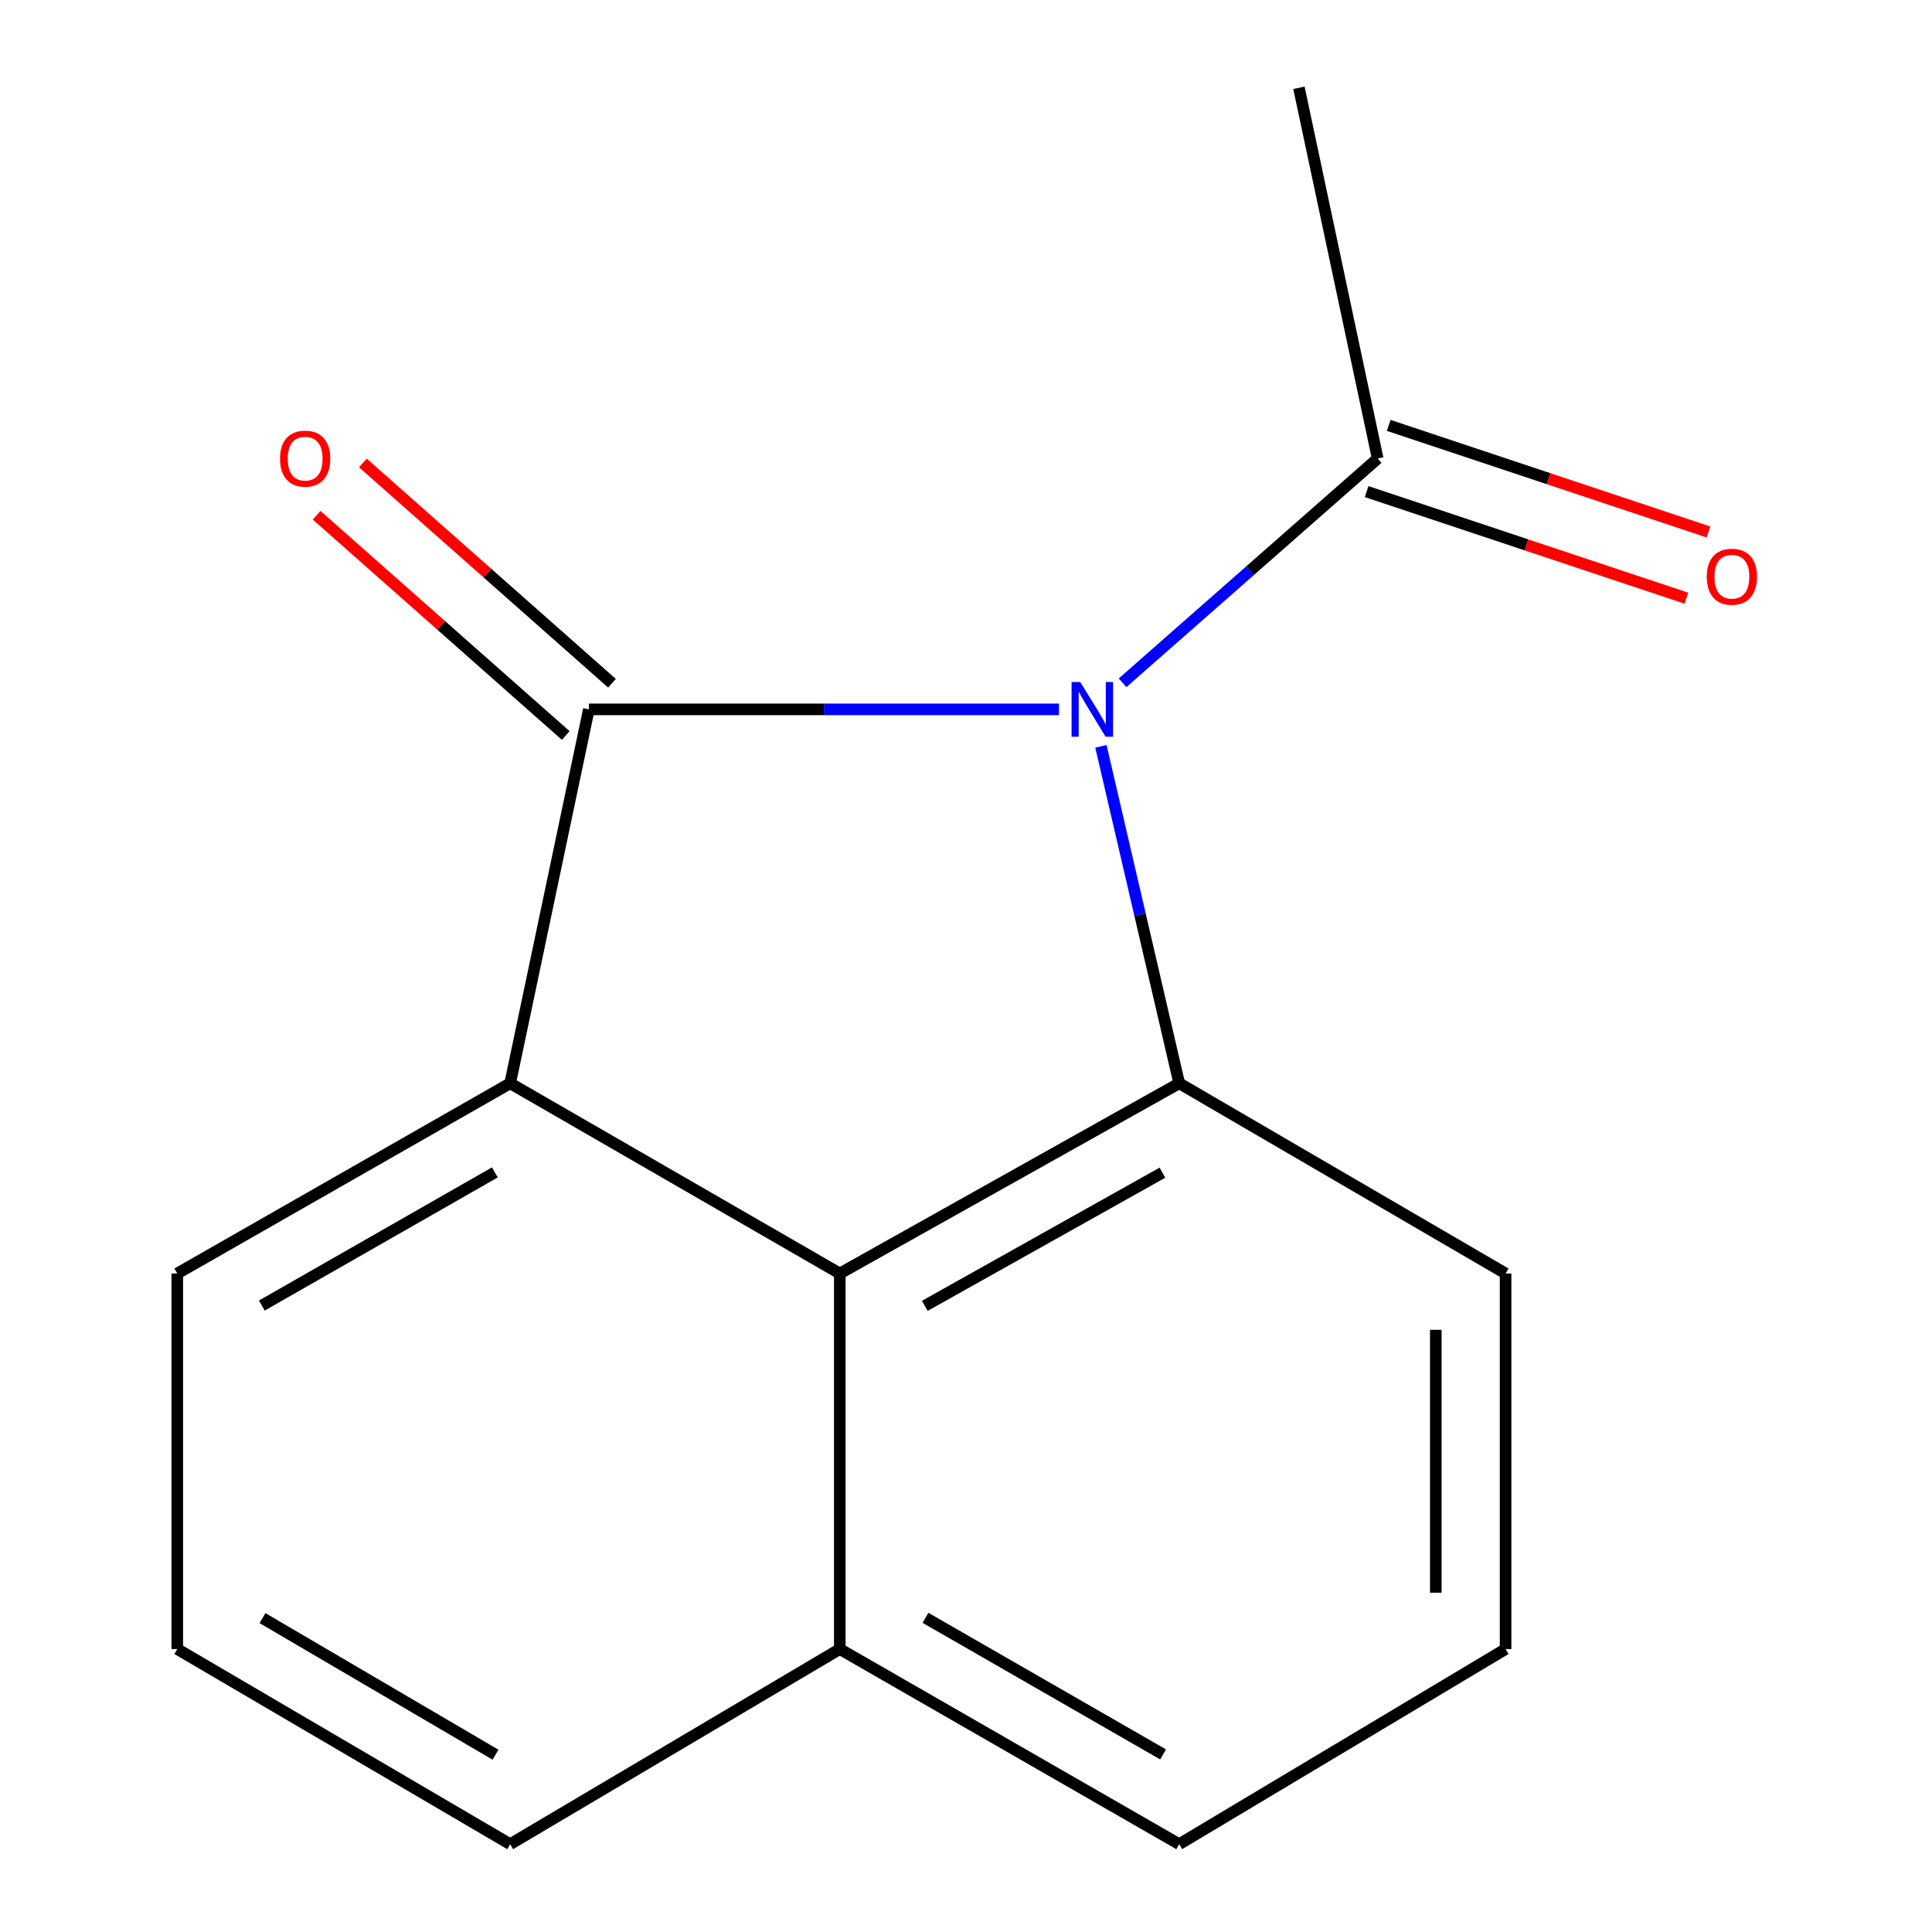 <?xml version='1.0' encoding='iso-8859-1'?>
<svg version='1.1' baseProfile='full'
              xmlns='http://www.w3.org/2000/svg'
                      xmlns:rdkit='http://www.rdkit.org/xml'
                      xmlns:xlink='http://www.w3.org/1999/xlink'
                  xml:space='preserve'
width='1000px' height='1000px' viewBox='0 0 1000 1000'>
<!-- END OF HEADER -->
<rect style='opacity:1.0;fill:#FFFFFF;stroke:none' width='1000' height='1000' x='0' y='0'> </rect>
<path class='bond-0' d='M 548.135,367.174 L 426.465,367.174' style='fill:none;fill-rule:evenodd;stroke:#0000FF;stroke-width:6px;stroke-linecap:butt;stroke-linejoin:miter;stroke-opacity:1' />
<path class='bond-0' d='M 426.465,367.174 L 304.796,367.174' style='fill:none;fill-rule:evenodd;stroke:#000000;stroke-width:6px;stroke-linecap:butt;stroke-linejoin:miter;stroke-opacity:1' />
<path class='bond-1' d='M 569.835,386.301 L 590.098,473.503' style='fill:none;fill-rule:evenodd;stroke:#0000FF;stroke-width:6px;stroke-linecap:butt;stroke-linejoin:miter;stroke-opacity:1' />
<path class='bond-1' d='M 590.098,473.503 L 610.361,560.704' style='fill:none;fill-rule:evenodd;stroke:#000000;stroke-width:6px;stroke-linecap:butt;stroke-linejoin:miter;stroke-opacity:1' />
<path class='bond-4' d='M 581.047,353.409 L 647.066,295.364' style='fill:none;fill-rule:evenodd;stroke:#0000FF;stroke-width:6px;stroke-linecap:butt;stroke-linejoin:miter;stroke-opacity:1' />
<path class='bond-4' d='M 647.066,295.364 L 713.086,237.318' style='fill:none;fill-rule:evenodd;stroke:#000000;stroke-width:6px;stroke-linecap:butt;stroke-linejoin:miter;stroke-opacity:1' />
<path class='bond-2' d='M 304.796,367.174 L 264.059,560.704' style='fill:none;fill-rule:evenodd;stroke:#000000;stroke-width:6px;stroke-linecap:butt;stroke-linejoin:miter;stroke-opacity:1' />
<path class='bond-5' d='M 316.759,353.645 L 252.283,296.631' style='fill:none;fill-rule:evenodd;stroke:#000000;stroke-width:6px;stroke-linecap:butt;stroke-linejoin:miter;stroke-opacity:1' />
<path class='bond-5' d='M 252.283,296.631 L 187.807,239.618' style='fill:none;fill-rule:evenodd;stroke:#FF0000;stroke-width:6px;stroke-linecap:butt;stroke-linejoin:miter;stroke-opacity:1' />
<path class='bond-5' d='M 292.832,380.704 L 228.356,323.691' style='fill:none;fill-rule:evenodd;stroke:#000000;stroke-width:6px;stroke-linecap:butt;stroke-linejoin:miter;stroke-opacity:1' />
<path class='bond-5' d='M 228.356,323.691 L 163.88,266.677' style='fill:none;fill-rule:evenodd;stroke:#FF0000;stroke-width:6px;stroke-linecap:butt;stroke-linejoin:miter;stroke-opacity:1' />
<path class='bond-3' d='M 610.361,560.704 L 434.671,659.154' style='fill:none;fill-rule:evenodd;stroke:#000000;stroke-width:6px;stroke-linecap:butt;stroke-linejoin:miter;stroke-opacity:1' />
<path class='bond-3' d='M 601.665,606.982 L 478.683,675.898' style='fill:none;fill-rule:evenodd;stroke:#000000;stroke-width:6px;stroke-linecap:butt;stroke-linejoin:miter;stroke-opacity:1' />
<path class='bond-8' d='M 610.361,560.704 L 779.288,659.154' style='fill:none;fill-rule:evenodd;stroke:#000000;stroke-width:6px;stroke-linecap:butt;stroke-linejoin:miter;stroke-opacity:1' />
<path class='bond-9' d='M 264.059,560.704 L 91.761,659.154' style='fill:none;fill-rule:evenodd;stroke:#000000;stroke-width:6px;stroke-linecap:butt;stroke-linejoin:miter;stroke-opacity:1' />
<path class='bond-9' d='M 256.135,606.834 L 135.526,675.749' style='fill:none;fill-rule:evenodd;stroke:#000000;stroke-width:6px;stroke-linecap:butt;stroke-linejoin:miter;stroke-opacity:1' />
<path class='bond-15' d='M 264.059,560.704 L 434.671,659.154' style='fill:none;fill-rule:evenodd;stroke:#000000;stroke-width:6px;stroke-linecap:butt;stroke-linejoin:miter;stroke-opacity:1' />
<path class='bond-7' d='M 434.671,659.154 L 434.671,853.547' style='fill:none;fill-rule:evenodd;stroke:#000000;stroke-width:6px;stroke-linecap:butt;stroke-linejoin:miter;stroke-opacity:1' />
<path class='bond-6' d='M 707.375,254.452 L 790.127,282.033' style='fill:none;fill-rule:evenodd;stroke:#000000;stroke-width:6px;stroke-linecap:butt;stroke-linejoin:miter;stroke-opacity:1' />
<path class='bond-6' d='M 790.127,282.033 L 872.879,309.614' style='fill:none;fill-rule:evenodd;stroke:#FF0000;stroke-width:6px;stroke-linecap:butt;stroke-linejoin:miter;stroke-opacity:1' />
<path class='bond-6' d='M 718.797,220.184 L 801.549,247.765' style='fill:none;fill-rule:evenodd;stroke:#000000;stroke-width:6px;stroke-linecap:butt;stroke-linejoin:miter;stroke-opacity:1' />
<path class='bond-6' d='M 801.549,247.765 L 884.301,275.346' style='fill:none;fill-rule:evenodd;stroke:#FF0000;stroke-width:6px;stroke-linecap:butt;stroke-linejoin:miter;stroke-opacity:1' />
<path class='bond-10' d='M 713.086,237.318 L 672.329,45.455' style='fill:none;fill-rule:evenodd;stroke:#000000;stroke-width:6px;stroke-linecap:butt;stroke-linejoin:miter;stroke-opacity:1' />
<path class='bond-14' d='M 434.671,853.547 L 264.059,954.545' style='fill:none;fill-rule:evenodd;stroke:#000000;stroke-width:6px;stroke-linecap:butt;stroke-linejoin:miter;stroke-opacity:1' />
<path class='bond-16' d='M 434.671,853.547 L 610.361,954.545' style='fill:none;fill-rule:evenodd;stroke:#000000;stroke-width:6px;stroke-linecap:butt;stroke-linejoin:miter;stroke-opacity:1' />
<path class='bond-16' d='M 479.027,837.381 L 602.01,908.08' style='fill:none;fill-rule:evenodd;stroke:#000000;stroke-width:6px;stroke-linecap:butt;stroke-linejoin:miter;stroke-opacity:1' />
<path class='bond-12' d='M 779.288,659.154 L 779.288,853.547' style='fill:none;fill-rule:evenodd;stroke:#000000;stroke-width:6px;stroke-linecap:butt;stroke-linejoin:miter;stroke-opacity:1' />
<path class='bond-12' d='M 743.167,688.313 L 743.167,824.388' style='fill:none;fill-rule:evenodd;stroke:#000000;stroke-width:6px;stroke-linecap:butt;stroke-linejoin:miter;stroke-opacity:1' />
<path class='bond-11' d='M 91.761,659.154 L 91.761,853.547' style='fill:none;fill-rule:evenodd;stroke:#000000;stroke-width:6px;stroke-linecap:butt;stroke-linejoin:miter;stroke-opacity:1' />
<path class='bond-17' d='M 91.761,853.547 L 264.059,954.545' style='fill:none;fill-rule:evenodd;stroke:#000000;stroke-width:6px;stroke-linecap:butt;stroke-linejoin:miter;stroke-opacity:1' />
<path class='bond-17' d='M 135.872,837.534 L 256.481,908.234' style='fill:none;fill-rule:evenodd;stroke:#000000;stroke-width:6px;stroke-linecap:butt;stroke-linejoin:miter;stroke-opacity:1' />
<path class='bond-13' d='M 779.288,853.547 L 610.361,954.545' style='fill:none;fill-rule:evenodd;stroke:#000000;stroke-width:6px;stroke-linecap:butt;stroke-linejoin:miter;stroke-opacity:1' />
<path  class='atom-0' d='M 559.13 353.014
L 568.41 368.014
Q 569.33 369.494, 570.81 372.174
Q 572.29 374.854, 572.37 375.014
L 572.37 353.014
L 576.13 353.014
L 576.13 381.334
L 572.25 381.334
L 562.29 364.934
Q 561.13 363.014, 559.89 360.814
Q 558.69 358.614, 558.33 357.934
L 558.33 381.334
L 554.65 381.334
L 554.65 353.014
L 559.13 353.014
' fill='#0000FF'/>
<path  class='atom-6' d='M 144.943 237.398
Q 144.943 230.598, 148.303 226.798
Q 151.663 222.998, 157.943 222.998
Q 164.223 222.998, 167.583 226.798
Q 170.943 230.598, 170.943 237.398
Q 170.943 244.278, 167.543 248.198
Q 164.143 252.078, 157.943 252.078
Q 151.703 252.078, 148.303 248.198
Q 144.943 244.318, 144.943 237.398
M 157.943 248.878
Q 162.263 248.878, 164.583 245.998
Q 166.943 243.078, 166.943 237.398
Q 166.943 231.838, 164.583 229.038
Q 162.263 226.198, 157.943 226.198
Q 153.623 226.198, 151.263 228.998
Q 148.943 231.798, 148.943 237.398
Q 148.943 243.118, 151.263 245.998
Q 153.623 248.878, 157.943 248.878
' fill='#FF0000'/>
<path  class='atom-7' d='M 883.421 298.504
Q 883.421 291.704, 886.781 287.904
Q 890.141 284.104, 896.421 284.104
Q 902.701 284.104, 906.061 287.904
Q 909.421 291.704, 909.421 298.504
Q 909.421 305.384, 906.021 309.304
Q 902.621 313.184, 896.421 313.184
Q 890.181 313.184, 886.781 309.304
Q 883.421 305.424, 883.421 298.504
M 896.421 309.984
Q 900.741 309.984, 903.061 307.104
Q 905.421 304.184, 905.421 298.504
Q 905.421 292.944, 903.061 290.144
Q 900.741 287.304, 896.421 287.304
Q 892.101 287.304, 889.741 290.104
Q 887.421 292.904, 887.421 298.504
Q 887.421 304.224, 889.741 307.104
Q 892.101 309.984, 896.421 309.984
' fill='#FF0000'/>
</svg>
